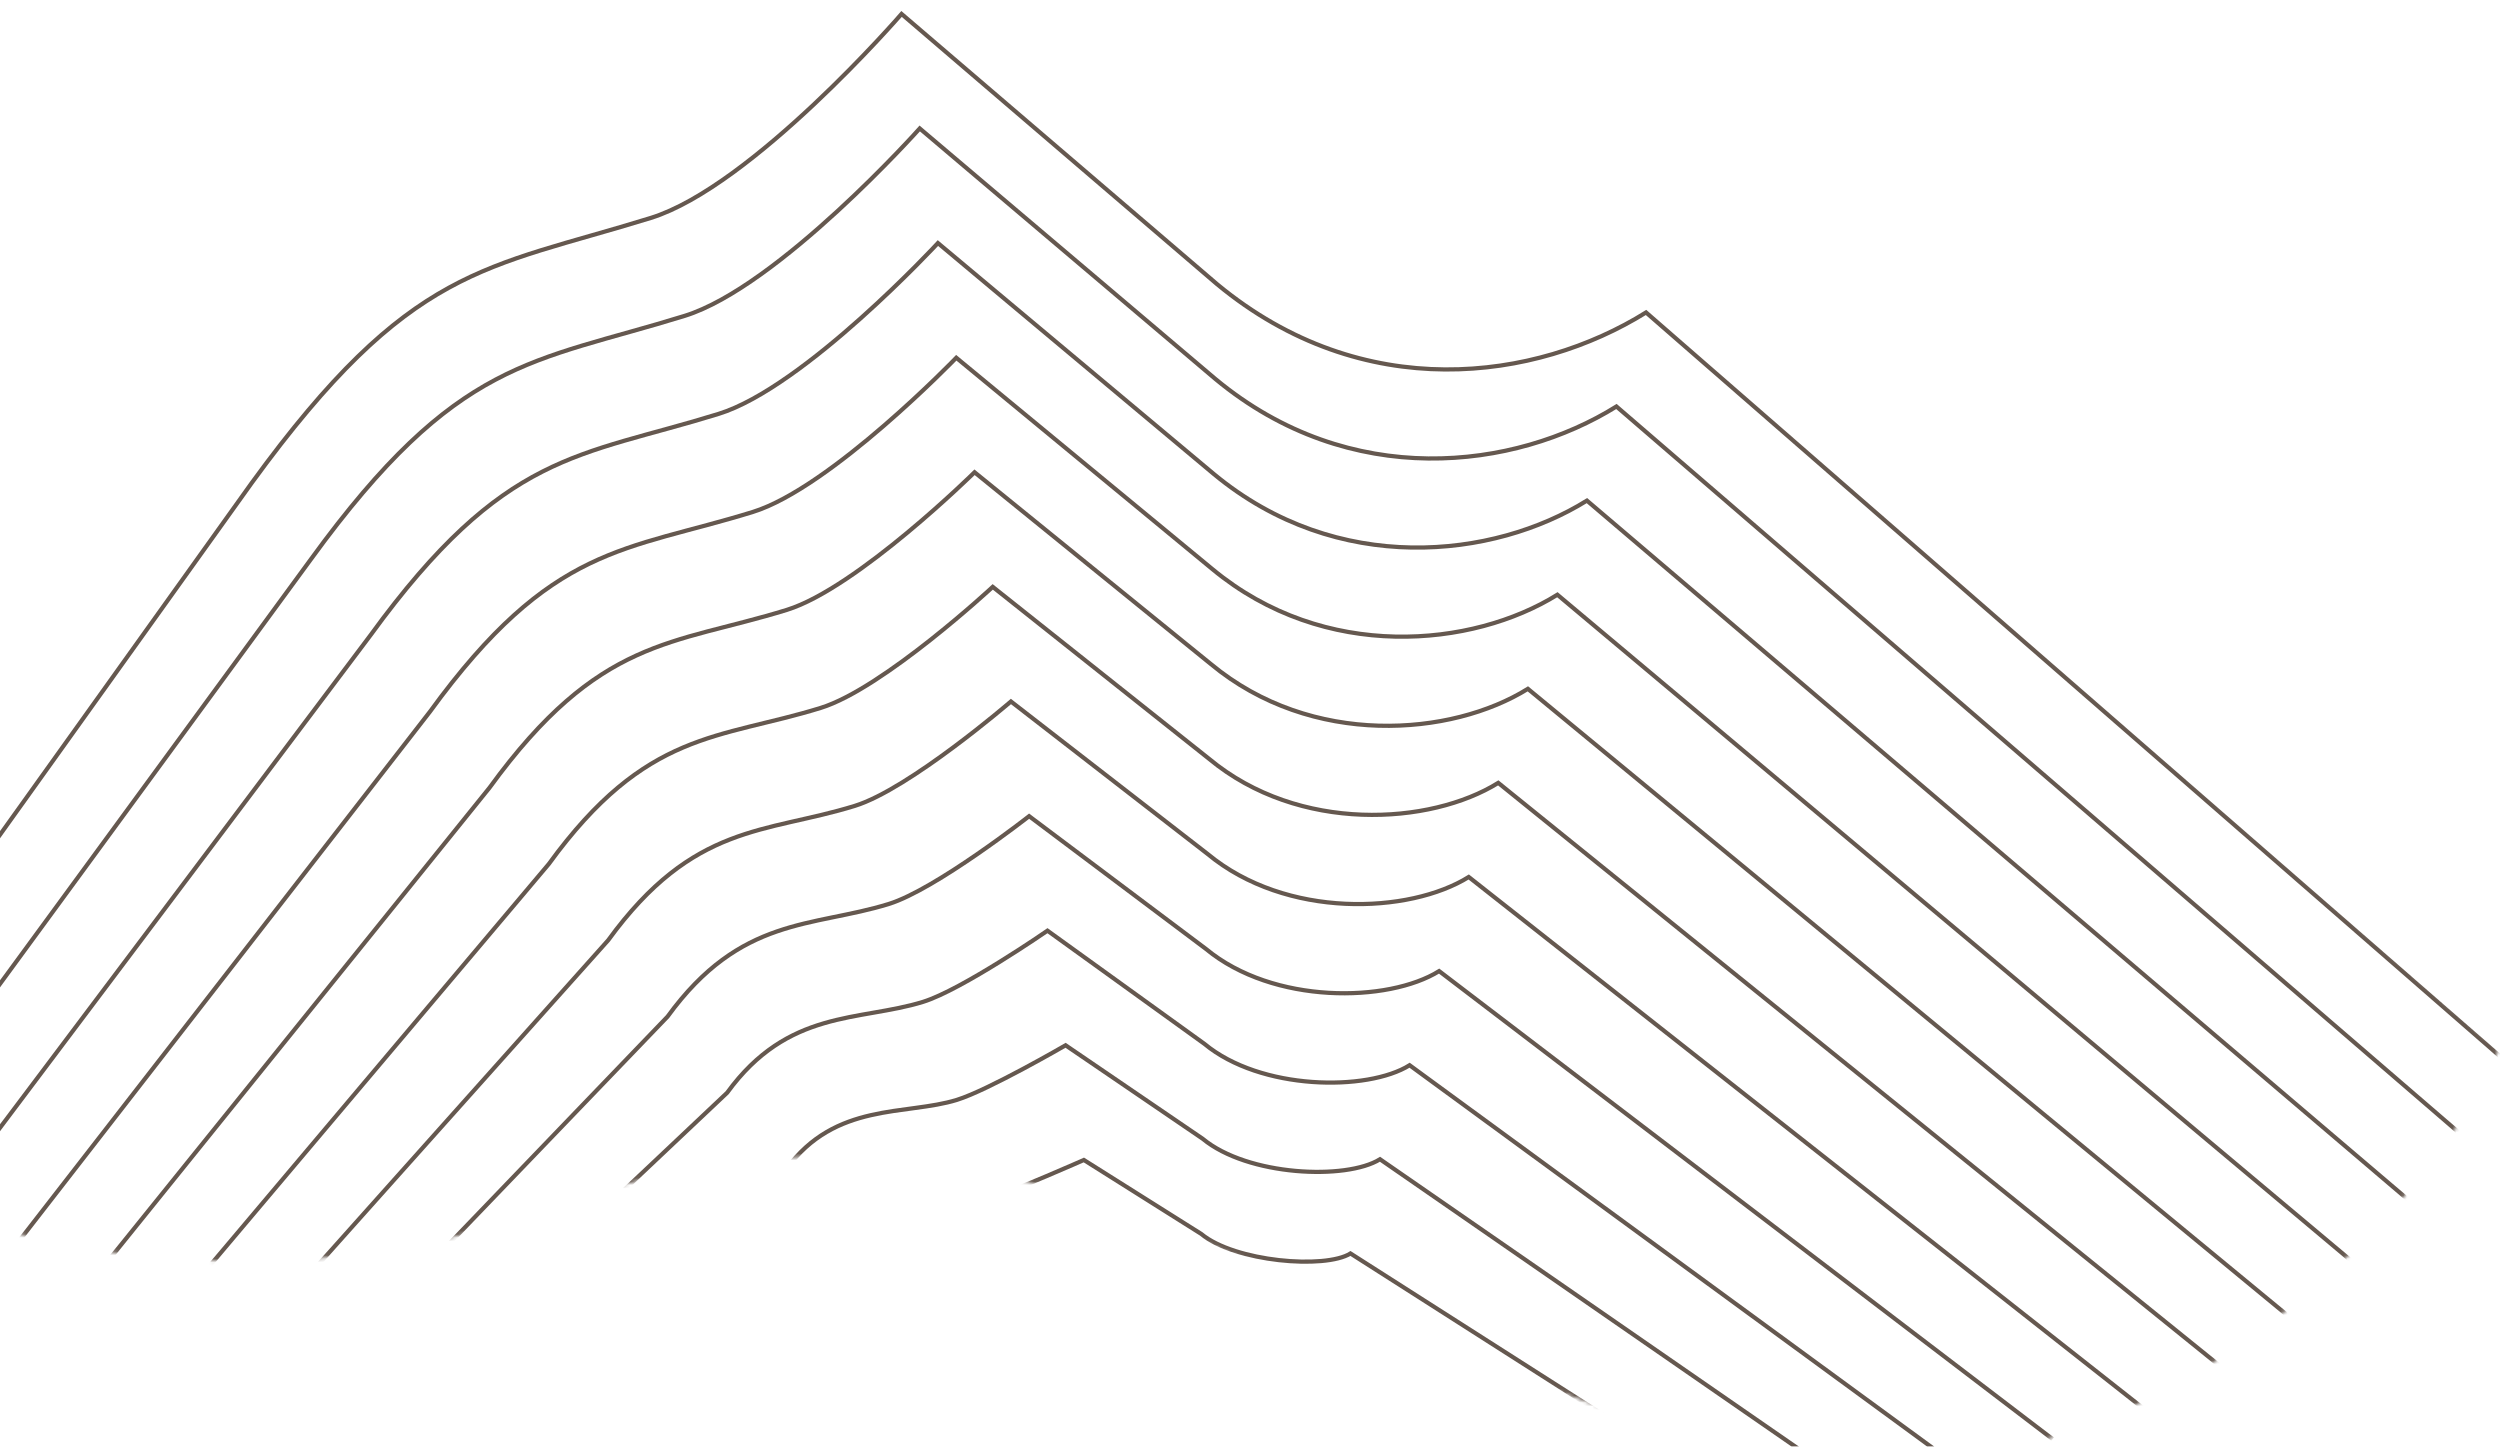 <svg width="712" height="412" viewBox="0 0 712 412" fill="none" xmlns="http://www.w3.org/2000/svg">
<mask id="mask0_575_2918" style="mask-type:luminance" maskUnits="userSpaceOnUse" x="-60" y="0" width="772" height="418">
<path d="M346.154 78.111L346.161 78.116C387.816 112.645 438.253 106.461 468.629 86.43L711.097 298.921C703.246 319.022 676.797 355.882 636.97 383.057C596.947 410.366 543.47 427.859 481.832 408.782C446.612 397.881 416.805 385.376 389.698 373.539C385.648 371.77 381.657 370.016 377.718 368.284C355.298 358.43 334.526 349.3 313.763 342.31C264.893 325.858 216.05 321.253 145.623 346.75C116.569 357.269 76.849 361.314 38.571 356.984C0.453 352.672 -36.143 340.066 -59.344 317.378L71.996 134.614L72.003 134.604L72.01 134.594C91.144 105.113 107.699 89.974 125.32 80.374C138.795 73.032 152.895 68.924 169.321 64.138C174.417 62.653 179.737 61.102 185.332 59.37L185.332 59.37C192.638 57.104 200.77 52.313 208.84 46.434C216.917 40.549 224.962 33.551 232.096 26.84C239.231 20.128 245.461 13.697 249.906 8.945C252.129 6.568 253.907 4.611 255.129 3.248C255.739 2.566 256.212 2.033 256.531 1.67C256.59 1.603 256.643 1.542 256.692 1.487L346.154 78.111Z" fill="white" stroke="white"/>
</mask>
<g mask="url(#mask0_575_2918)">
<path d="M780.352 360.379L468.795 88.988C437.379 108.546 388.207 115.408 346.6 80.918L256.761 3.973C256.761 3.973 214.215 53.111 185.305 62.08C138.157 76.678 116.883 75.418 71.711 137.51L-80.093 349.662" stroke="#65584F" stroke-width="1.2" stroke-miterlimit="10"/>
<path d="M752.381 367.449L460.362 115.769C431.356 133.836 384.521 139.799 346.142 107.931L261.941 36.588C261.941 36.588 221.659 81.691 194.965 89.967C151.455 103.433 130.278 101.891 88.599 159.202L-54.266 354.316" stroke="#65584F" stroke-width="1.2" stroke-miterlimit="10"/>
<path d="M724.411 374.514L451.954 142.572C425.357 159.123 380.883 164.186 345.685 134.991L267.121 69.225C267.121 69.225 229.128 110.293 204.65 117.875C164.754 130.236 143.722 128.386 105.512 180.917L-28.439 358.991" stroke="#65584F" stroke-width="1.2" stroke-miterlimit="10"/>
<path d="M696.464 381.581L443.546 169.377C419.382 184.411 377.245 188.6 345.251 162.052L272.349 101.889C272.349 101.889 236.62 138.922 214.383 145.81C178.125 157.041 157.213 154.882 122.473 202.658L-2.541 363.694" stroke="#65584F" stroke-width="1.2" stroke-miterlimit="10"/>
<path d="M668.493 388.648L435.138 196.182C413.383 209.726 373.607 212.99 344.817 189.089L277.553 134.502C277.553 134.502 244.113 167.475 224.093 173.694C191.448 183.794 170.681 181.353 139.409 224.349L23.31 368.371" stroke="#65584F" stroke-width="1.2" stroke-miterlimit="10"/>
<path d="M640.522 395.718L426.706 222.963C407.36 234.99 369.945 237.381 344.36 216.127L282.732 167.143C282.732 167.143 251.557 196.081 233.753 201.606C204.747 210.601 184.076 207.851 156.298 246.067L49.137 373.051" stroke="#65584F" stroke-width="1.2" stroke-miterlimit="10"/>
<path d="M612.552 402.785L418.298 249.768C401.385 260.305 366.307 261.77 343.902 243.188L287.912 199.781C287.912 199.781 259.026 224.685 243.438 229.516C218.045 237.38 197.519 234.348 173.21 267.783L74.963 377.728" stroke="#65584F" stroke-width="1.2" stroke-miterlimit="10"/>
<path d="M584.581 409.852L409.866 276.572C395.362 285.593 362.646 286.158 343.444 270.25L293.092 232.445C293.092 232.445 266.47 253.314 253.123 257.451C231.368 264.185 210.962 260.869 190.123 289.525L100.814 382.43" stroke="#65584F" stroke-width="1.2" stroke-miterlimit="10"/>
<path d="M556.61 416.919L401.458 303.377C389.363 310.907 359.008 310.573 343.011 297.286L298.32 265.059C298.32 265.059 273.963 281.892 262.857 285.336C244.715 290.938 224.454 287.34 207.084 311.216L126.689 387.108" stroke="#65584F" stroke-width="1.2" stroke-miterlimit="10"/>
<path d="M528.639 423.987L393.025 330.156C383.365 336.17 355.346 334.936 342.529 324.322L303.476 297.697C303.476 297.697 281.407 310.496 272.517 313.246C258.014 317.743 237.873 313.811 223.972 332.932L152.515 391.785" stroke="#65584F" stroke-width="1.2" stroke-miterlimit="10"/>
<path d="M500.668 431.079L384.617 356.987C377.366 361.51 351.684 359.377 342.095 351.41L308.679 330.361C308.679 330.361 288.876 339.125 282.202 341.181C271.313 344.548 251.292 340.333 240.885 354.674L178.366 396.487" stroke="#65584F" stroke-width="1.2" stroke-miterlimit="10"/>
<path d="M472.722 438.148L376.209 383.793C371.367 386.8 348.046 383.793 341.661 378.473L313.883 363.027C313.883 363.027 296.368 367.73 291.911 369.118C284.66 371.354 264.76 366.857 257.821 376.417L204.217 401.217" stroke="#65584F" stroke-width="1.2" stroke-miterlimit="10"/>
<path d="M444.751 445.216L367.801 410.598C365.392 412.114 344.408 408.182 341.204 405.509L319.087 395.641C319.087 395.641 303.837 396.309 301.621 397.003C297.983 398.133 278.227 393.328 274.758 398.108L230.091 405.869" stroke="#65584F" stroke-width="1.2" stroke-miterlimit="10"/>
<path d="M416.78 452.284L255.894 410.547" stroke="#65584F" stroke-width="1.2" stroke-miterlimit="10"/>
</g>
</svg>
